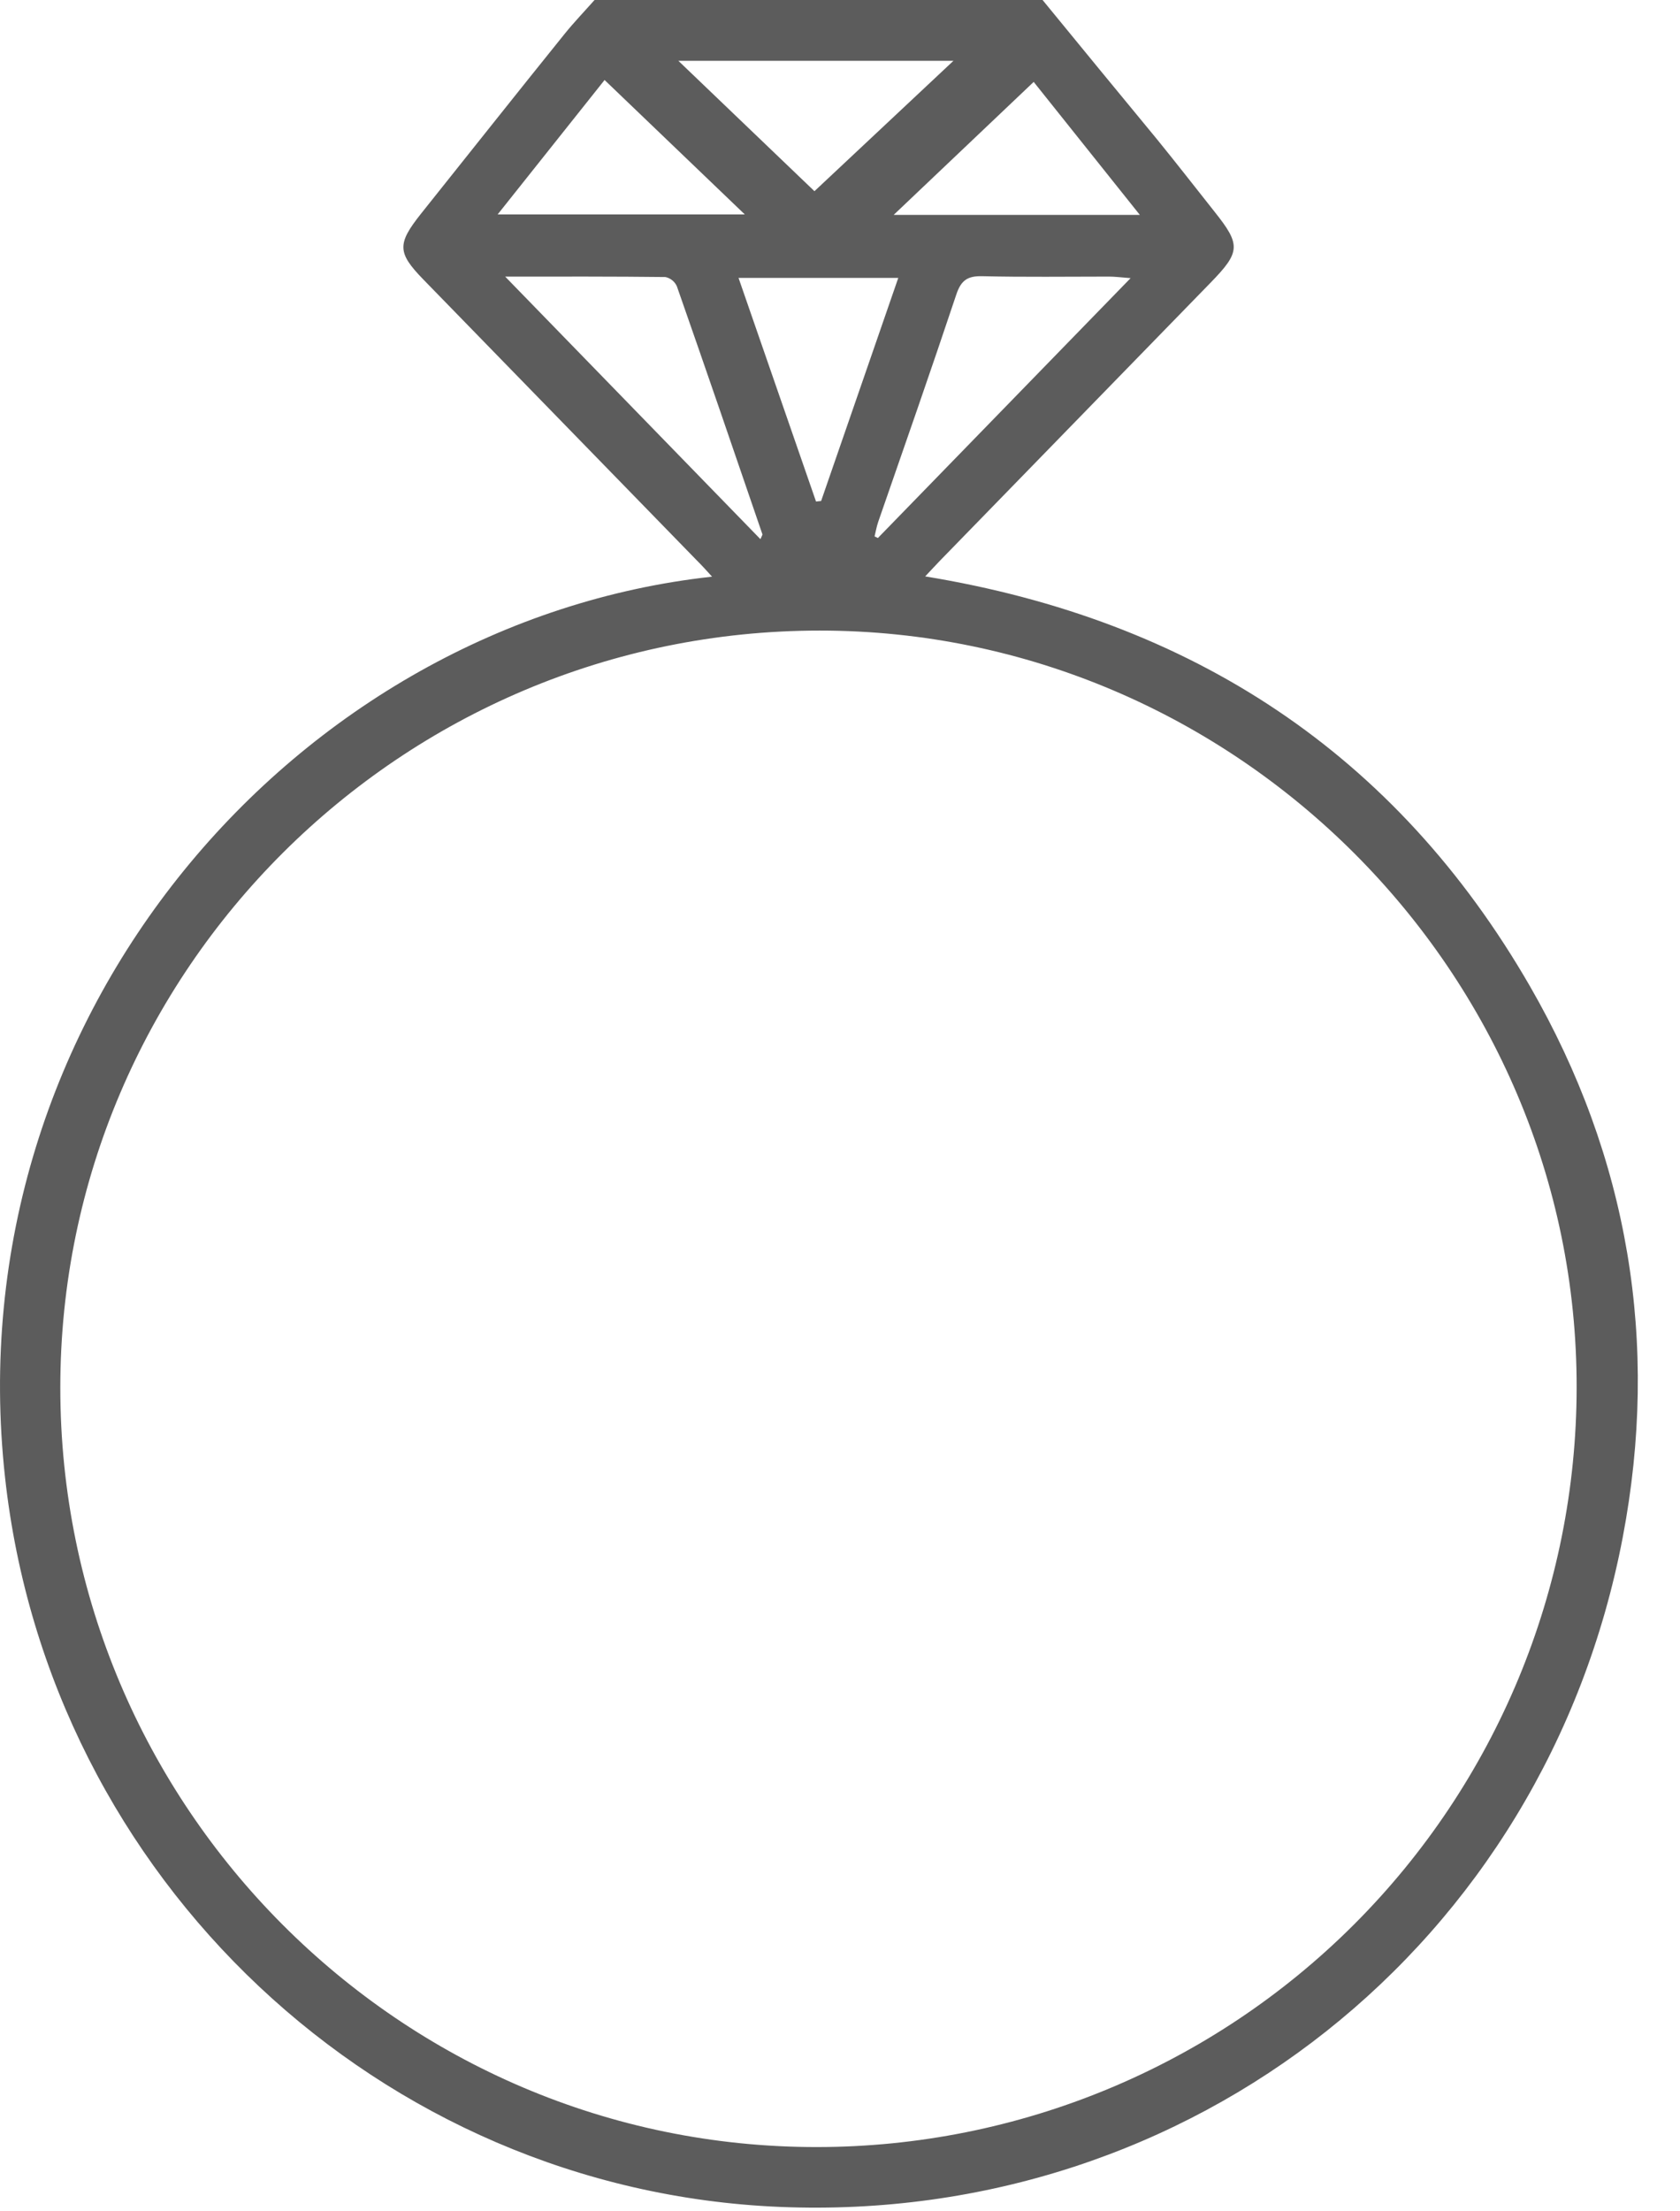 <?xml version="1.0" encoding="UTF-8"?>
<svg xmlns="http://www.w3.org/2000/svg" width="38" height="50" viewBox="0 0 38 50" fill="none">
  <path d="M23.582 0C24.443 1.052 25.307 2.104 26.175 3.155C26.616 3.697 27.045 4.249 27.477 4.794C28.068 5.536 28.058 5.698 27.382 6.392L21.262 12.677C21.163 12.78 21.067 12.884 20.927 13.033C26.957 14.021 31.573 17.038 34.608 22.303C36.84 26.177 37.541 30.376 36.705 34.759C34.95 43.966 26.939 50.289 17.633 49.9C8.606 49.522 1.111 42.492 0.114 33.405C-1.039 22.93 6.735 14.066 16.106 13.039C15.976 12.895 15.87 12.779 15.766 12.676L9.578 6.322C8.986 5.714 8.98 5.516 9.522 4.833C10.607 3.475 11.685 2.113 12.778 0.758C12.989 0.497 13.224 0.253 13.448 0H23.582ZM18.541 14.258C9.077 14.258 1.364 21.94 1.364 31.376C1.364 40.841 9.054 48.556 18.481 48.547C23.034 48.545 27.401 46.737 30.622 43.519C33.843 40.301 35.656 35.936 35.662 31.383C35.68 21.987 27.946 14.257 18.541 14.258ZM17.2 12.191C17.235 12.111 17.249 12.092 17.245 12.081C16.605 10.21 15.964 8.34 15.31 6.473C15.286 6.42 15.25 6.373 15.205 6.337C15.16 6.301 15.107 6.276 15.05 6.264C13.888 6.25 12.726 6.254 11.426 6.254L17.2 12.191ZM25.573 6.289C25.352 6.272 25.218 6.254 25.082 6.254C24.125 6.254 23.168 6.268 22.218 6.245C21.887 6.237 21.739 6.337 21.632 6.656C21.058 8.375 20.46 10.085 19.865 11.798C19.828 11.905 19.809 12.018 19.782 12.129L19.857 12.165L25.573 6.289ZM15.344 1.375L18.422 4.323L21.566 1.375H15.344ZM18.457 11.34L18.573 11.328C19.153 9.656 19.731 7.983 20.318 6.284H16.705C17.301 8.001 17.879 9.669 18.457 11.338V11.34ZM11.256 4.849H16.847L13.675 1.809L11.256 4.849ZM25.782 4.859L23.381 1.852L20.214 4.859H25.782Z" fill="#5C5C5C"></path>
</svg>
